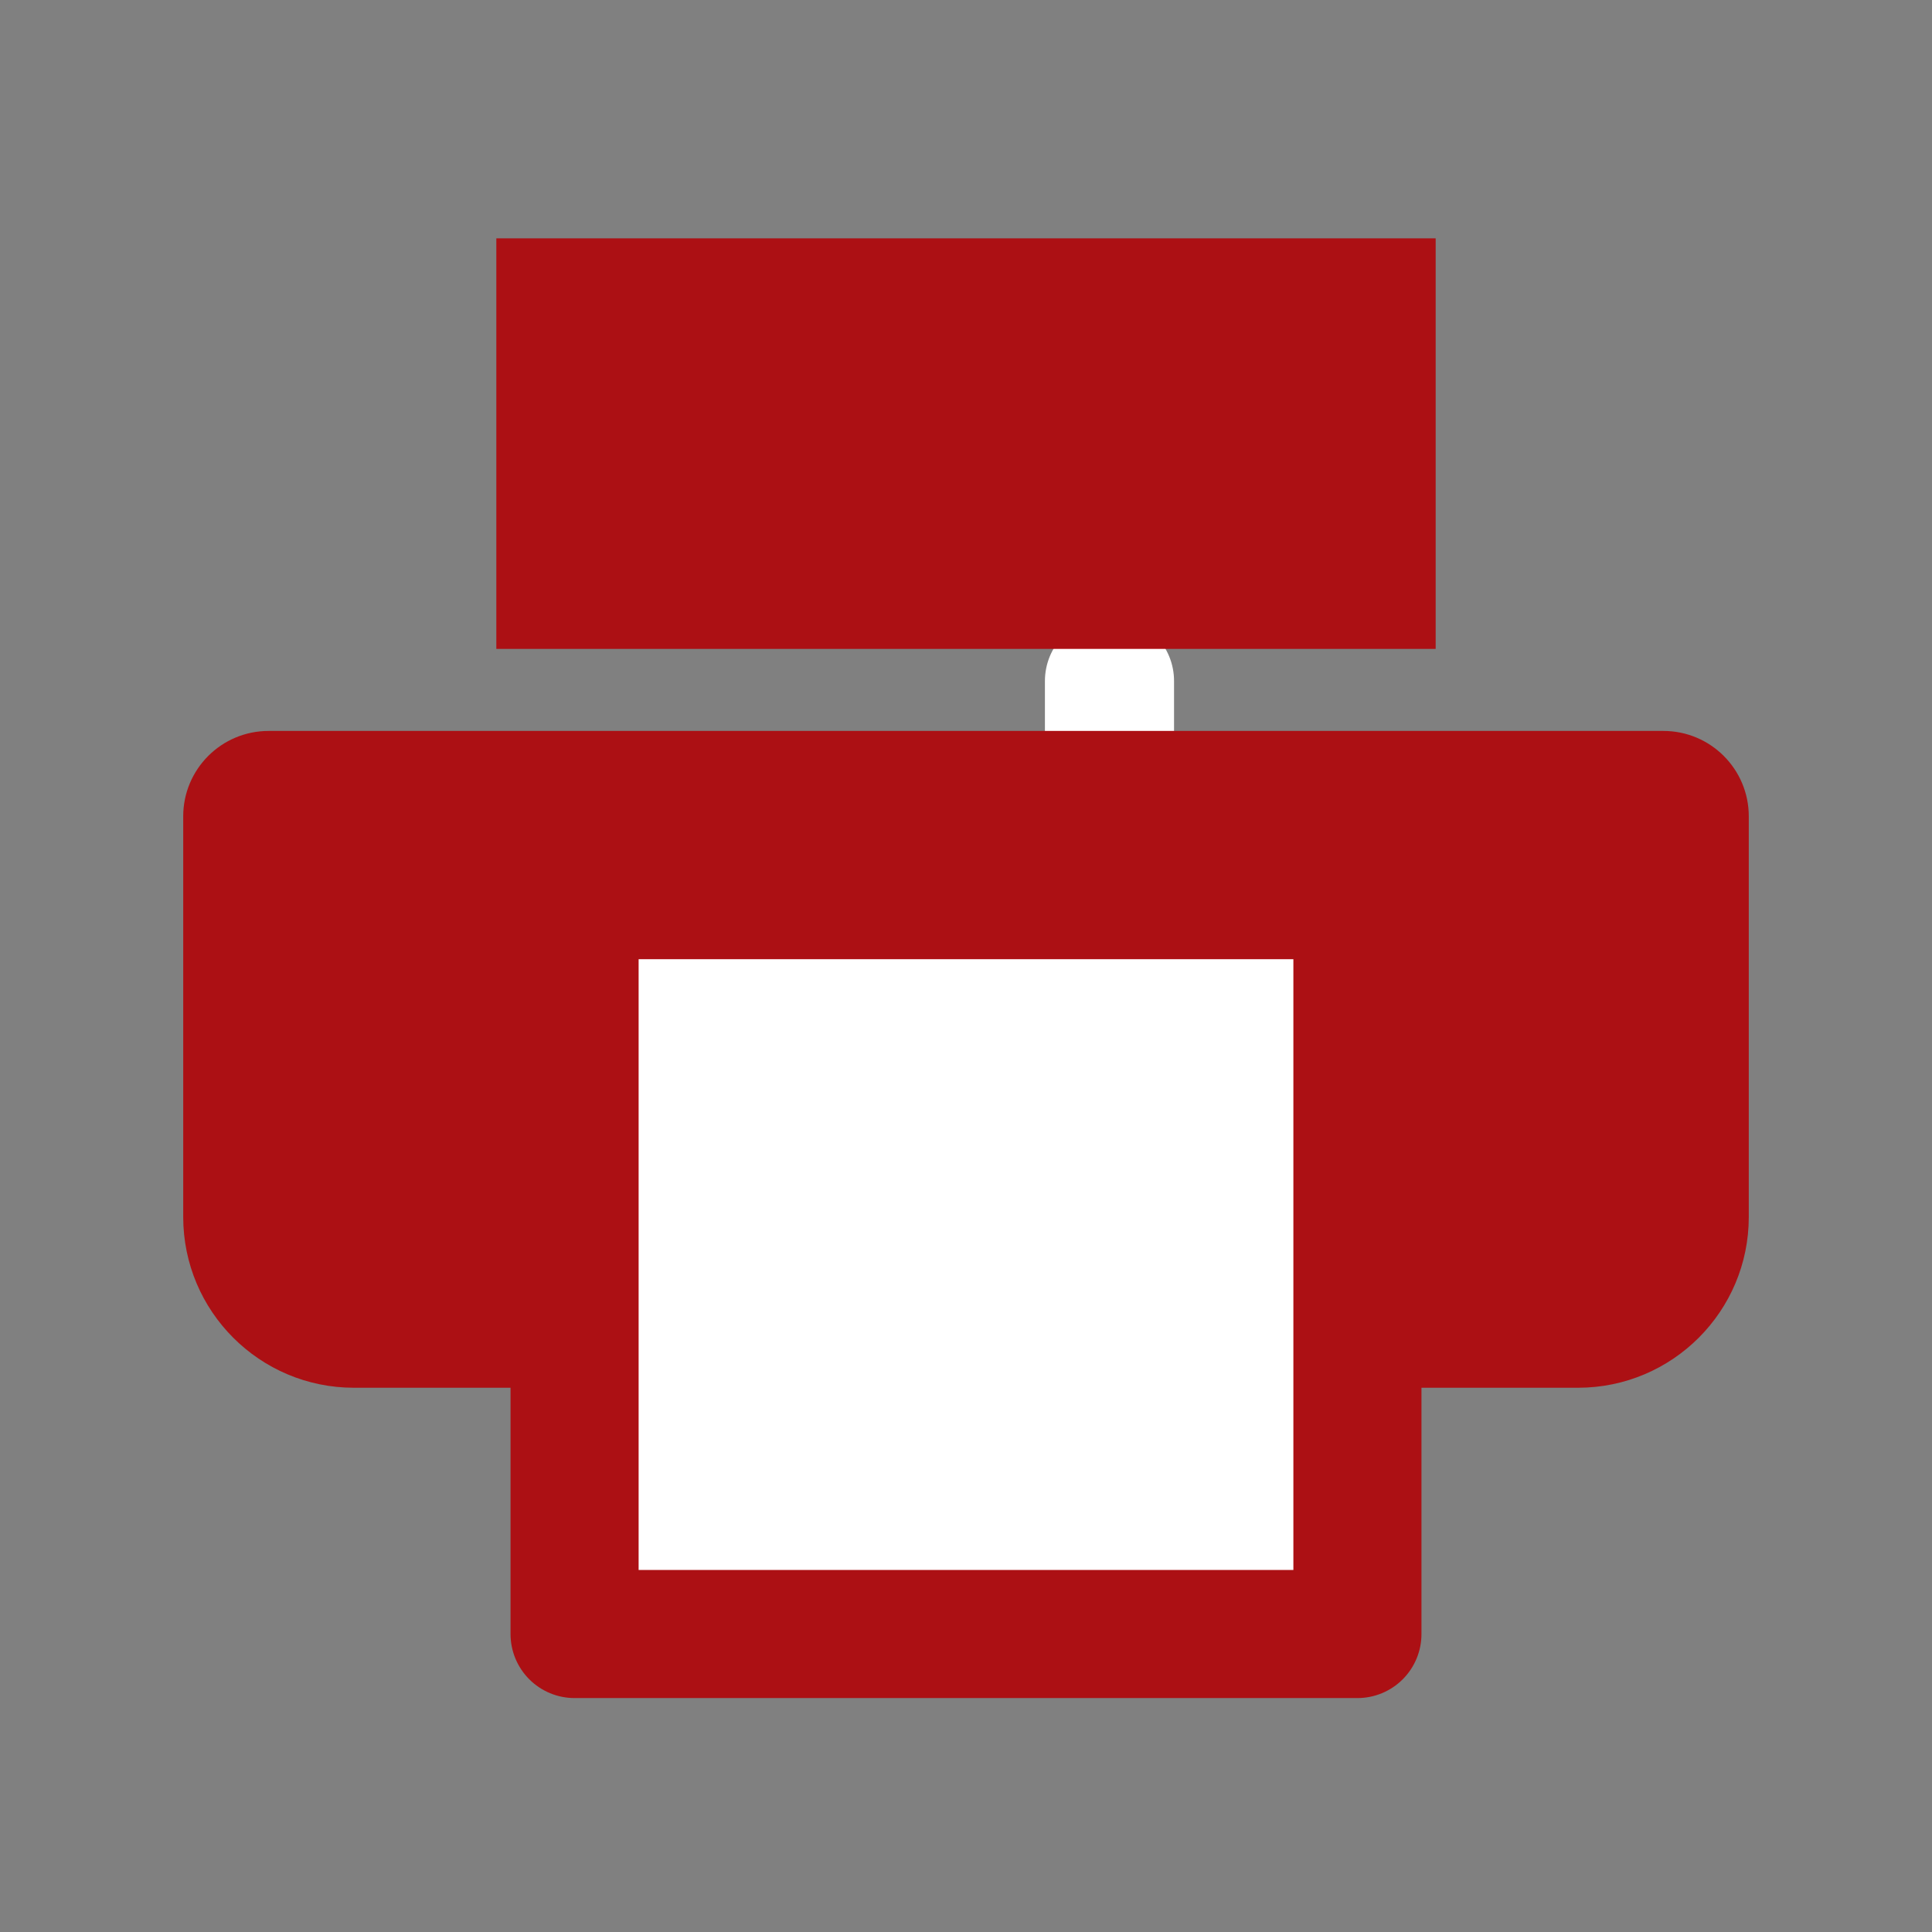 <?xml version="1.0" encoding="UTF-8" standalone="no"?>
<!-- Created with Inkscape (http://www.inkscape.org/) -->

<svg
   width="30mm"
   height="30mm"
   viewBox="0 0 30 30"
   version="1.1"
   id="svg68"
   inkscape:version="1.1.2 (08b2f3d93c, 2022-04-05)"
   sodipodi:docname="printer.svg"
   xmlns:inkscape="http://www.inkscape.org/namespaces/inkscape"
   xmlns:sodipodi="http://sodipodi.sourceforge.net/DTD/sodipodi-0.dtd"
   xmlns="http://www.w3.org/2000/svg"
   xmlns:svg="http://www.w3.org/2000/svg">
  <rect x="0" y="0" width="30" height="30" fill="#808080" stroke="none"/>
  <sodipodi:namedview
     id="namedview70"
     pagecolor="#ffffff"
     bordercolor="#666666"
     borderopacity="1.0"
     inkscape:pageshadow="2"
     inkscape:pageopacity="0.0"
     inkscape:pagecheckerboard="0"
     inkscape:document-units="mm"
     showgrid="false"
     width="23.64mm"
     inkscape:zoom="3.174838"
     inkscape:cx="-2.5198136"
     inkscape:cy="62.05041"
     inkscape:window-width="1920"
     inkscape:window-height="1051"
     inkscape:window-x="1"
     inkscape:window-y="0"
     inkscape:window-maximized="1"
     inkscape:current-layer="layer1" />
  <defs
     id="defs65" />
  <g
     inkscape:label="Réteg 1"
     inkscape:groupmode="layer"
     id="layer1">
    <path
       d="m 12.773,16.415 h 4.455 v -5.841"
       stroke="#ffffff"
       stroke-width="2.005"
       stroke-linecap="round"
       stroke-linejoin="round"
       id="path32"
       sodipodi:nodetypes="ccc"
       style="fill:none" />
    <path
       d="m 27.155,12.676 v 6.221 c 0,1.465 -1.188,2.652 -2.652,2.652 H 21.753 8.247 5.497 c -1.465,0 -2.652,-1.188 -2.652,-2.652 v -6.221 c 0,-0.732 0.593,-1.326 1.326,-1.326 H 25.829 c 0.733,0 1.326,0.594 1.326,1.326 z"
       fill="#ac1014"
       id="path24"
       style="stroke-width:0.663" />
    <path
       d="M 7.707,3.701 V 10.076 H 22.293 V 3.701 Z"
       fill="#ac1014"
       id="path26"
       style="stroke-width:0.663" />
    <path
       d="M 21.078,25.373 H 8.922 V 13.9 H 21.078 Z"
       fill="#ffffff"
       stroke="#ac1014"
       stroke-width="1.989"
       stroke-linecap="round"
       stroke-linejoin="round"
       id="path28" />
  </g>
</svg>
